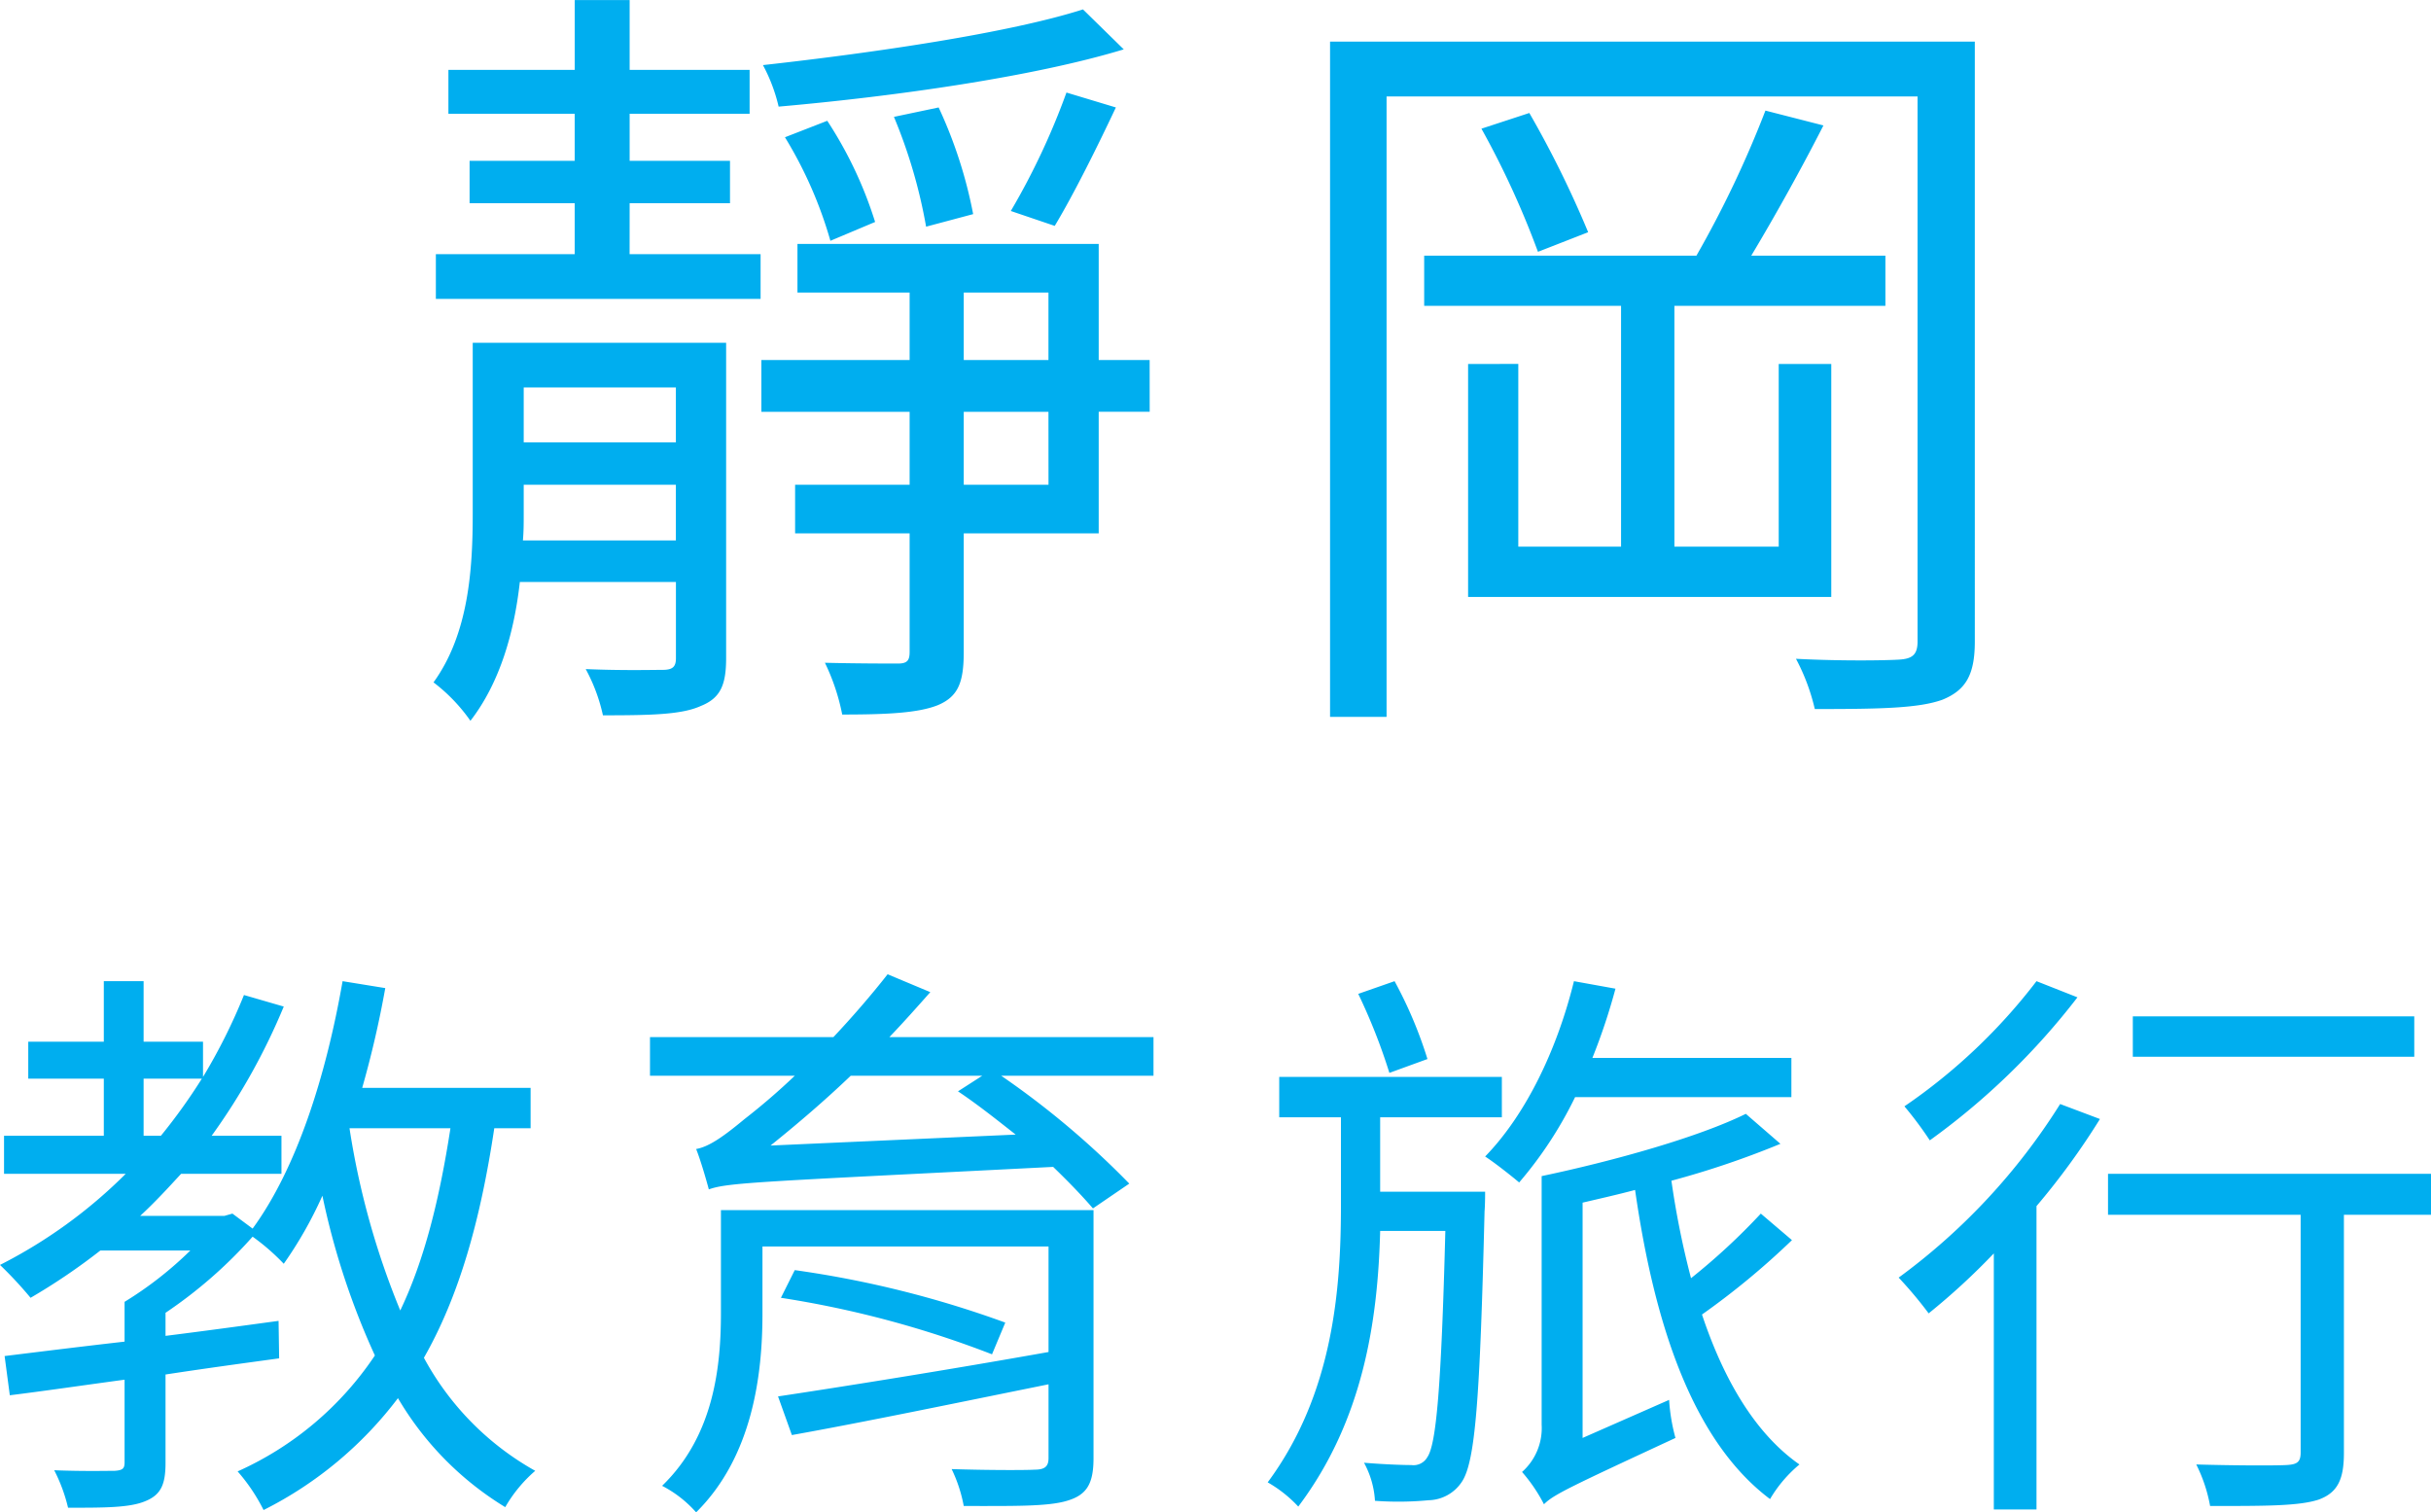 <svg xmlns="http://www.w3.org/2000/svg" width="210.75" height="131.116" viewBox="0 0 210.75 131.116">
  <path id="mianimg_intro_txt" d="M-11.764-56.1c-6.392,2.04-17.952,3.74-27.744,4.828a14.52,14.52,0,0,1,1.36,3.6c10.064-.884,22.1-2.584,29.92-4.964Zm-2.448,18.768c1.632-2.72,3.6-6.664,5.3-10.268l-4.284-1.292A61.567,61.567,0,0,1-18.02-38.624Zm-7.072-1.02A39.373,39.373,0,0,0-24.276-47.6l-3.876.816a44.74,44.74,0,0,1,2.788,9.52Zm-8.5.68a35.094,35.094,0,0,0-4.148-8.772L-37.6-45.016A36.2,36.2,0,0,1-33.66-36.04ZM-60.316-10.064c.068-.816.068-1.5.068-2.244v-2.584h13.192v4.828Zm13.26-13.26v4.76H-60.248v-4.76ZM-42.7-27.2H-64.668v14.824c0,4.76-.34,10.4-3.4,14.62a14.871,14.871,0,0,1,3.2,3.332c2.584-3.332,3.808-7.752,4.284-12.036h13.532v6.6c0,.748-.272,1.02-1.156,1.02-.816,0-3.536.068-6.664-.068A15.124,15.124,0,0,1-53.38,5.1c4.284,0,6.868-.068,8.5-.816C-43.18,3.6-42.7,2.448-42.7.136Zm-8.364-12.1h8.7v-3.672h-8.7v-4.08h10.4v-3.808h-10.4v-6.052h-4.76v6.052H-66.776v3.808h10.948v4.08H-64.94V-39.3h9.112v4.42H-67.864v3.876h28.152v-3.876H-51.068Zm36.312,24.412H-22.1v-6.324h7.344ZM-22.1-31.552h7.344V-25.7H-22.1ZM-5.984-25.7H-10.4V-35.768H-36.516v4.216h9.724V-25.7H-39.644v4.488h12.852v6.324H-36.72v4.216h9.928V-.408c0,.748-.2,1.02-1.02,1.02s-3.536,0-6.324-.068a18.334,18.334,0,0,1,1.5,4.488c3.944,0,6.6-.136,8.3-.816C-22.576,3.468-22.1,2.244-22.1-.408V-10.676h11.7v-10.54h4.42Zm27.608.34v20.2H53.108v-20.2H48.552V-9.52H39.508V-30.4H57.8v-4.352H46.172c2.04-3.4,4.352-7.548,6.256-11.288L47.4-47.328a91.912,91.912,0,0,1-5.984,12.58h-23.6V-30.4H34.884V-9.52H25.976V-25.364Zm1.156-20.4a75.905,75.905,0,0,1,4.9,10.676l4.352-1.7a89.992,89.992,0,0,0-5.1-10.336Zm42.772-7.548H9.656V5.236h4.9V-48.552H60.588v47.26c0,1.156-.476,1.5-1.632,1.564C57.868.34,54.06.408,50.048.2A17.814,17.814,0,0,1,51.68,4.556c5.712,0,9.044-.068,11.084-.816,1.972-.816,2.788-2.108,2.788-5.032ZM-75.35,40.9h8.75c-.95,6.15-2.25,11.4-4.35,15.8A68.784,68.784,0,0,1-75.35,40.9ZM-93.2,36.6h5.05a49.532,49.532,0,0,1-3.55,4.95h-1.5Zm33.55,4.3V37.4h-14.6a87.646,87.646,0,0,0,2-8.65l-3.7-.6c-1.45,8.3-4,16.25-7.8,21.45l-1.75-1.3-.7.2h-7.3c1.25-1.15,2.4-2.4,3.55-3.65h8.7v-3.3H-87.3a55.228,55.228,0,0,0,6.25-11.2l-3.45-1a49.516,49.516,0,0,1-3.55,7.1V33.4H-93.2V28.15h-3.45V33.4h-6.55v3.2h6.55v4.95h-8.65v3.3h10.55a42.84,42.84,0,0,1-10.9,7.9A34.472,34.472,0,0,1-103,55.6a53.609,53.609,0,0,0,6.05-4.1h7.8a31.909,31.909,0,0,1-5.7,4.45V59.4c-3.95.45-7.55.9-10.4,1.25l.45,3.4c2.85-.35,6.25-.85,9.95-1.35v7.15c0,.55-.15.7-.85.75-.65,0-2.75.05-5.25-.05a14.262,14.262,0,0,1,1.2,3.25c3.15,0,5.3,0,6.65-.55,1.4-.55,1.8-1.45,1.8-3.35V62.25c3.25-.5,6.55-.95,9.85-1.4l-.05-3.25c-3.3.45-6.6.9-9.8,1.3v-2a39.752,39.752,0,0,0,7.55-6.6,18.939,18.939,0,0,1,2.7,2.35,34.958,34.958,0,0,0,3.35-5.9A65.235,65.235,0,0,0-73.15,60.6a28.131,28.131,0,0,1-11.9,10.05A15.733,15.733,0,0,1-82.8,74a33.375,33.375,0,0,0,11.65-9.7,27.164,27.164,0,0,0,9.3,9.45,12.152,12.152,0,0,1,2.6-3.15,24.608,24.608,0,0,1-9.65-9.8c3.05-5.35,4.9-11.9,6.1-19.9Zm48.8,7.1h-32.3v8.9c0,4.65-.6,10.65-5.1,15a10.215,10.215,0,0,1,2.95,2.3c4.9-4.85,5.75-11.95,5.75-17.2V51.15h24.8V60.3c-8.7,1.55-17.8,3-23.45,3.85L-37,67.5c6.15-1.1,14.35-2.8,22.25-4.4v6.4c0,.7-.3,1-1.2,1-.75.05-4.1.05-7.2-.05a12.631,12.631,0,0,1,1.05,3.2c4.35,0,7.3.05,8.95-.45,1.7-.5,2.3-1.45,2.3-3.7Zm-27.1,7.6a87.5,87.5,0,0,1,18.3,4.9l1.15-2.75A89.177,89.177,0,0,0-36.75,53.2Zm-.9-13.2c2.3-1.85,4.65-3.85,6.95-6.05h11.4l-2.1,1.35c1.65,1.1,3.35,2.45,5,3.75ZM-5.65,33h-22.9c1.2-1.25,2.4-2.6,3.55-3.9l-3.7-1.55c-1.45,1.85-3.1,3.75-4.7,5.45H-49.3v3.35h12.55A56.914,56.914,0,0,1-41.1,40.1c-1.75,1.45-3.05,2.4-4.2,2.6.4,1,.9,2.75,1.1,3.5,1.7-.6,4.25-.65,29.85-1.95,1.35,1.3,2.55,2.55,3.45,3.6l3.15-2.15a73.855,73.855,0,0,0-11.1-9.35h13.2ZM18.1,34.9a37.1,37.1,0,0,0-2.85-6.75l-3.15,1.1a50.835,50.835,0,0,1,2.7,6.85ZM14,46.4V39.95H24.55v-3.5H5.25v3.5H10.6v7.6c0,7.25-.65,16.35-6.35,24.05A11.166,11.166,0,0,1,6.9,73.7c5.65-7.5,6.9-16.15,7.1-23.9h5.65c-.35,13.65-.8,18.5-1.55,19.6a1.381,1.381,0,0,1-1.4.7c-.7,0-2.25-.05-4.1-.2a7.83,7.83,0,0,1,.95,3.3,27.687,27.687,0,0,0,4.65-.05,3.539,3.539,0,0,0,2.85-1.55c1.2-1.7,1.6-7.15,2-23.5.05-.55.05-1.7.05-1.7Zm35.65-8.2V34.8H32.4a52.741,52.741,0,0,0,2-6l-3.6-.65c-1.45,5.9-4.15,11.55-7.7,15.2.85.55,2.3,1.7,2.95,2.25a34.471,34.471,0,0,0,4.85-7.4ZM47,48.3a55.571,55.571,0,0,1-6.05,5.6,74.3,74.3,0,0,1-1.7-8.45,77.066,77.066,0,0,0,9.45-3.2l-3-2.6c-4.05,2-11.3,4.05-17.7,5.4V66.6a5.082,5.082,0,0,1-1.7,4.1,13.789,13.789,0,0,1,1.9,2.8c.85-.85,2.25-1.5,11.4-5.75a16.231,16.231,0,0,1-.55-3.3l-7.5,3.3V47.35c1.5-.35,3.05-.7,4.55-1.1,1.7,11.85,5.05,21.8,11.7,26.8a11.434,11.434,0,0,1,2.55-3c-3.8-2.65-6.55-7.3-8.45-13a66.679,66.679,0,0,0,7.8-6.45Zm56.65-17.1H79.25v3.5h24.4ZM70.9,28.15A49.653,49.653,0,0,1,59.45,39a32.283,32.283,0,0,1,2.2,2.95,61.422,61.422,0,0,0,12.8-12.4ZM72.95,38.8a54.505,54.505,0,0,1-14,15.05,35.617,35.617,0,0,1,2.6,3.1,58.821,58.821,0,0,0,5.65-5.2v22.2h3.7V47.65a62.884,62.884,0,0,0,5.5-7.55Zm32.15,6.05h-28V48.4H93.8V69c0,.85-.3,1.05-1.25,1.1s-4.25.05-7.8-.05a13.251,13.251,0,0,1,1.2,3.6c4.9,0,7.7,0,9.4-.55,1.65-.6,2.2-1.75,2.2-4.05V48.4h7.55Z" transform="translate(105.65 56.916)" fill="#00aeef"/>
</svg>

